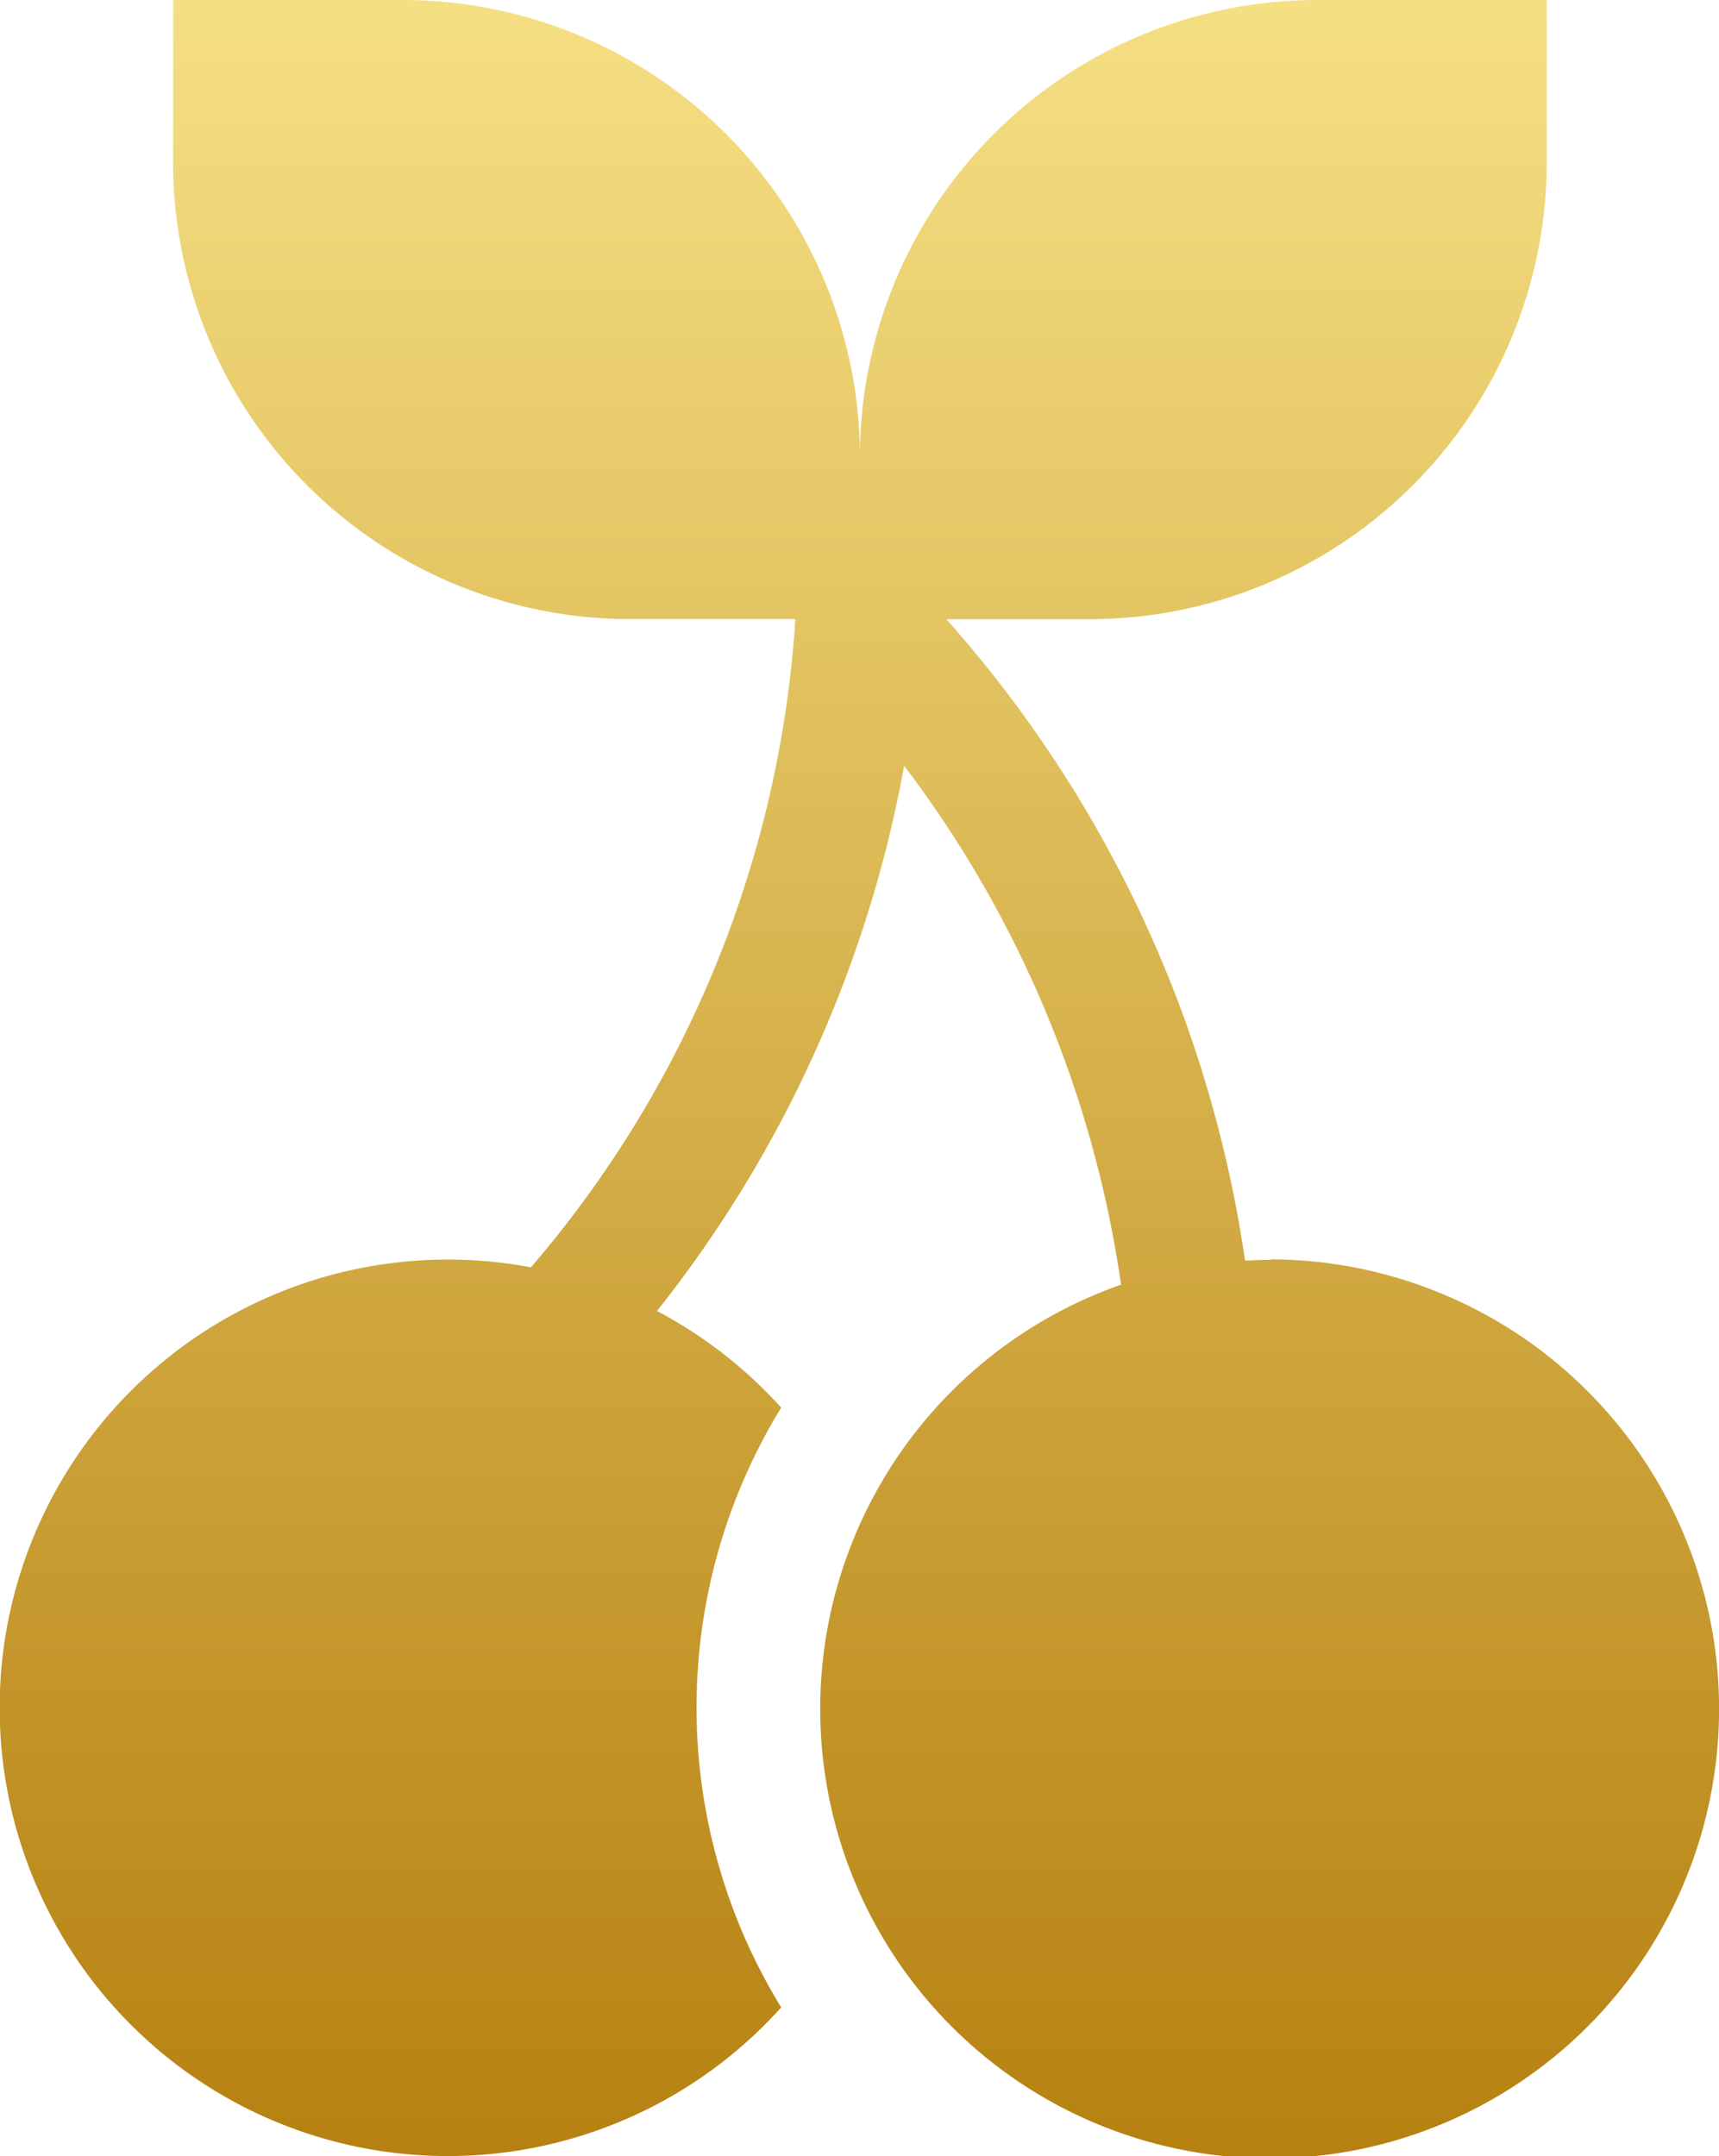 <svg xmlns="http://www.w3.org/2000/svg" xmlns:xlink="http://www.w3.org/1999/xlink" width="23.125" height="29" viewBox="0 0 23.125 29">
  <defs>
    <linearGradient id="linear-gradient" x1="0.5" x2="0.5" y2="1" gradientUnits="objectBoundingBox">
      <stop offset="0" stop-color="#f5df83"/>
      <stop offset="1" stop-color="#b68111"/>
    </linearGradient>
  </defs>
  <path id="cherry" d="M68.9,16.945c-.119,0-.238.006-.351.011A16.542,16.542,0,0,0,64.53,8.328h1.926a6.151,6.151,0,0,0,6.152-6.152V0H69.526a6.152,6.152,0,0,0-6.158,6.152A6.151,6.151,0,0,0,57.216,0H54.128V2.175a6.151,6.151,0,0,0,6.152,6.152H62.5a14.828,14.828,0,0,1-3.558,8.719A6.029,6.029,0,1,0,62.309,27a7.713,7.713,0,0,1,0-8.067,6.064,6.064,0,0,0-1.671-1.3A16.551,16.551,0,0,0,63.963,10.3a15.086,15.086,0,0,1,2.918,6.979,6.046,6.046,0,1,0,2.022-.34Z" transform="translate(-51.8)" fill="url(#linear-gradient)"/>
</svg>
